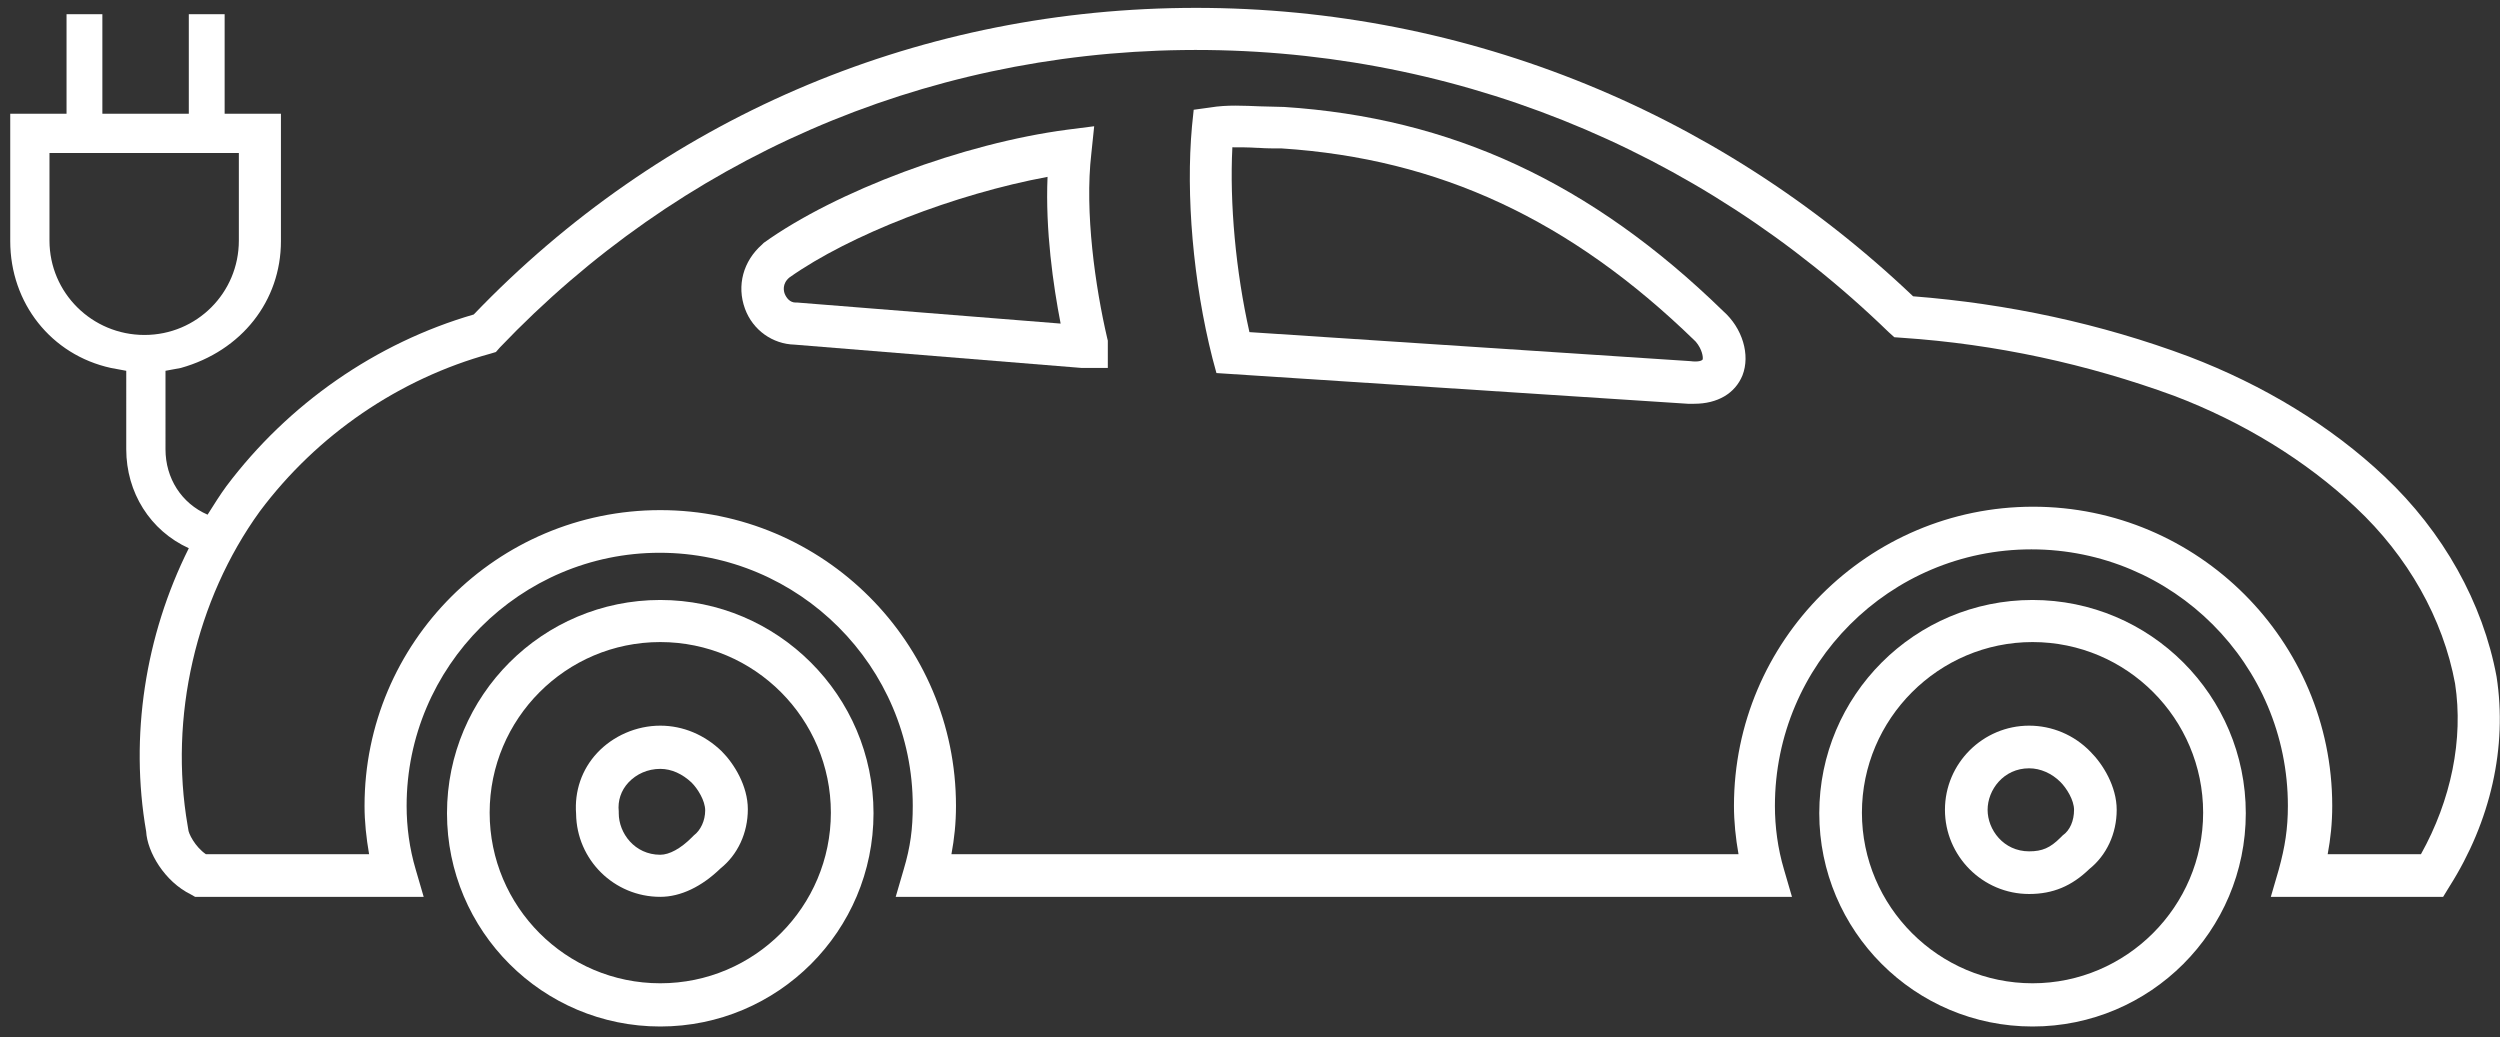 <?xml version="1.0" encoding="utf-8"?>
<!-- Generator: Adobe Illustrator 26.5.0, SVG Export Plug-In . SVG Version: 6.00 Build 0)  -->
<svg version="1.1" id="Ebene_1" xmlns="http://www.w3.org/2000/svg" xmlns:xlink="http://www.w3.org/1999/xlink" x="0px" y="0px"
	 viewBox="0 0 439.6 182.4" style="enable-background:new 0 0 439.6 182.4;" xml:space="preserve">
<rect x="0" y="0" width="439.6" height="182.4" fill="#333333" stroke="none"/>
<style type="text/css">
	.st0{fill:#FFFFFF;}
</style>
<g>
	<path class="st0" d="M439,119L439,119c-2.4-13-9.4-25.5-19.7-35.2c-9.4-8.9-21.3-16.1-34.4-21.1c-15.5-5.8-31.9-9.3-48.5-10.6
		c-35-33.3-80.6-51.3-128.4-50.7C160.3,2,116.1,21.1,83.3,55.3c-17.2,5-32.6,15.7-43.5,30.2c-1.1,1.5-2.1,3.1-3.3,5
		c-4.6-2-7.4-6.4-7.4-11.5V65.2l2.7-0.5c10.7-3,17.6-11.8,17.6-22.3V20h-9.9V2.5h-6.3V20H18V2.5h-6.3V20H1.8v22.4
		c0,10.9,7.2,20,17.7,22.3l2.7,0.5V79c0,7.6,4.2,14.3,11,17.4c-7.7,15.4-10.4,33.1-7.5,49.8c0.2,3.6,3.2,8.8,7.9,11.1l0.7,0.4
		l40.2,0l-1.4-4.8c-1.1-3.7-1.6-7.5-1.6-11.2c0-24.5,20-44.5,44.5-44.5s44.5,20,44.5,44.5c0,4-0.4,7.2-1.6,11.2l-1.4,4.8h157.6
		l-1.4-4.8c-1.1-3.7-1.6-7.5-1.6-11.2c0-24.9,20.2-45.1,45.1-45.1c24.9,0,45.1,20.2,45.1,45.1c0,4-0.5,7.2-1.6,11.2l-1.4,4.8h30.3
		l1.1-1.8C438,144.4,440.9,131.3,439,119z M42,26.9v15.4c0,9.2-7.4,16.6-16.6,16.6S8.7,51.5,8.7,42.3V26.9H42z M409.3,150.2
		c0.5-2.7,0.8-5.4,0.8-8.5c0-29-23.6-52.6-52.6-52.6s-52.6,23.6-52.6,52.6c0,2.8,0.3,5.7,0.8,8.5H167.3c0.5-2.7,0.8-5.4,0.8-8.5
		c0-28.7-23.3-52-52-52s-52,23.3-52,52c0,2.8,0.3,5.6,0.8,8.5H36.2c-1.9-1.3-3.1-3.7-3.1-4.4l-0.1-0.6c-3.3-19,1.4-39.7,12.7-55.3
		c10.1-13.5,24.5-23.3,40.5-27.7l1-0.3l0.7-0.8C119.5,28,162.1,9.4,208,8.8c46.4-0.6,90.5,17,124.1,49.6l1,0.9l1.4,0.1
		c16.4,1.1,32.5,4.6,47.8,10.2c12.1,4.6,23.2,11.4,31.9,19.6c9.2,8.6,15.4,19.6,17.5,31c1.5,9.8-0.7,20.5-6,30L409.3,150.2
		L409.3,150.2z"/>
	<path class="st0" d="M303,54.7c-23.2-22.6-47.8-34-77.3-35.9l-0.2,0c-1.3,0-2.6-0.1-3.9-0.1c-2.8-0.1-5.8-0.3-8.8,0.2l-2.9,0.4
		l-0.3,2.9c-1.1,12.1,0.2,27.4,3.6,40.8l0.7,2.6l82.9,5.4c0.4,0,0.7,0,1.1,0c4.1,0,7.2-1.8,8.5-5C307.8,62.4,306.4,57.7,303,54.7z
		 M299.4,63.2c-0.1,0.2-0.7,0.5-2.2,0.3l-77.5-5.1c-2.4-10.7-3.5-22.6-3-32.5c1.4,0,2.8,0,4.4,0.1l0.2,0c1.3,0.1,2.7,0.1,4.1,0.1
		c27.6,1.8,50.7,12.5,72.6,33.8l0.2,0.2C299.3,61.4,299.5,62.8,299.4,63.2z"/>
	<path class="st0" d="M194.7,59.5c-2.1-9-4-22.2-2.8-32.5l0.5-4.8l-4.7,0.6c-18.3,2.4-40.7,10.8-53.4,19.9L134,43
		c-3.3,2.9-4.5,7.2-3,11.3c1.4,3.8,4.9,6.2,8.7,6.3l50.5,4.1l4.6,0l0-4.8L194.7,59.5z M186.5,56.9l-46.3-3.7l-0.3,0
		c-1,0-1.6-0.8-1.9-1.5c-0.2-0.5-0.5-1.8,0.8-2.9c10.6-7.5,29.2-14.7,45.4-17.7C183.8,40.5,185.2,50.2,186.5,56.9z"/>
	<path class="st0" d="M116.1,127.6c-4.2,0-8.3,1.8-11.1,4.8c-2.7,2.9-4,6.7-3.7,10.7c0.1,8.1,6.7,14.6,14.8,14.6
		c3.6,0,7.3-1.8,10.6-5c3-2.4,4.8-6.2,4.8-10.4c0-4.1-2.4-8-4.6-10.2C123.9,129.2,120.1,127.6,116.1,127.6z M122,146.9l-0.4,0.4
		c-1.9,1.9-3.9,3-5.5,3c-4.5,0-7.3-3.8-7.3-7.3l0-0.3c-0.2-1.9,0.4-3.7,1.7-5.1c1.4-1.5,3.4-2.4,5.6-2.4c2,0,3.9,0.9,5.5,2.4
		c1.1,1.1,2.4,3.2,2.4,4.9C124,144.3,123.2,146,122,146.9z"/>
	<path class="st0" d="M116.1,105.5c-20.7,0-37.5,16.8-37.5,37.5s16.8,37.5,37.5,37.5s37.5-16.8,37.5-37.5S136.7,105.5,116.1,105.5z
		 M146.1,142.9c0,16.5-13.4,30-30,30s-30-13.5-30-30s13.4-30,30-30S146.1,126.4,146.1,142.9z"/>
	<path class="st0" d="M357.4,105.5c-20.7,0-37.5,16.8-37.5,37.5s16.8,37.5,37.5,37.5s37.5-16.8,37.5-37.5S378.1,105.5,357.4,105.5z
		 M387.4,142.9c0,16.5-13.5,30-30,30c-16.5,0-30-13.5-30-30s13.5-30,30-30C374,112.9,387.4,126.4,387.4,142.9z"/>
	<path class="st0" d="M356.8,127.6c-8.1,0-14.8,6.6-14.8,14.8c0,8.1,6.6,14.8,14.8,14.8c4.2,0,7.5-1.4,10.6-4.4
		c3-2.4,4.8-6.2,4.8-10.4c0-4.1-2.4-8-4.6-10.2C364.7,129.2,360.8,127.6,356.8,127.6z M362.7,146.9l-0.4,0.4
		c-1.8,1.8-3.2,2.4-5.5,2.4c-4.5,0-7.3-3.8-7.3-7.3s2.8-7.3,7.3-7.3c2,0,4,0.9,5.5,2.4c1.1,1.1,2.4,3.2,2.4,4.9
		C364.7,144.3,364,146,362.7,146.9z"/>
</g>
</svg>
